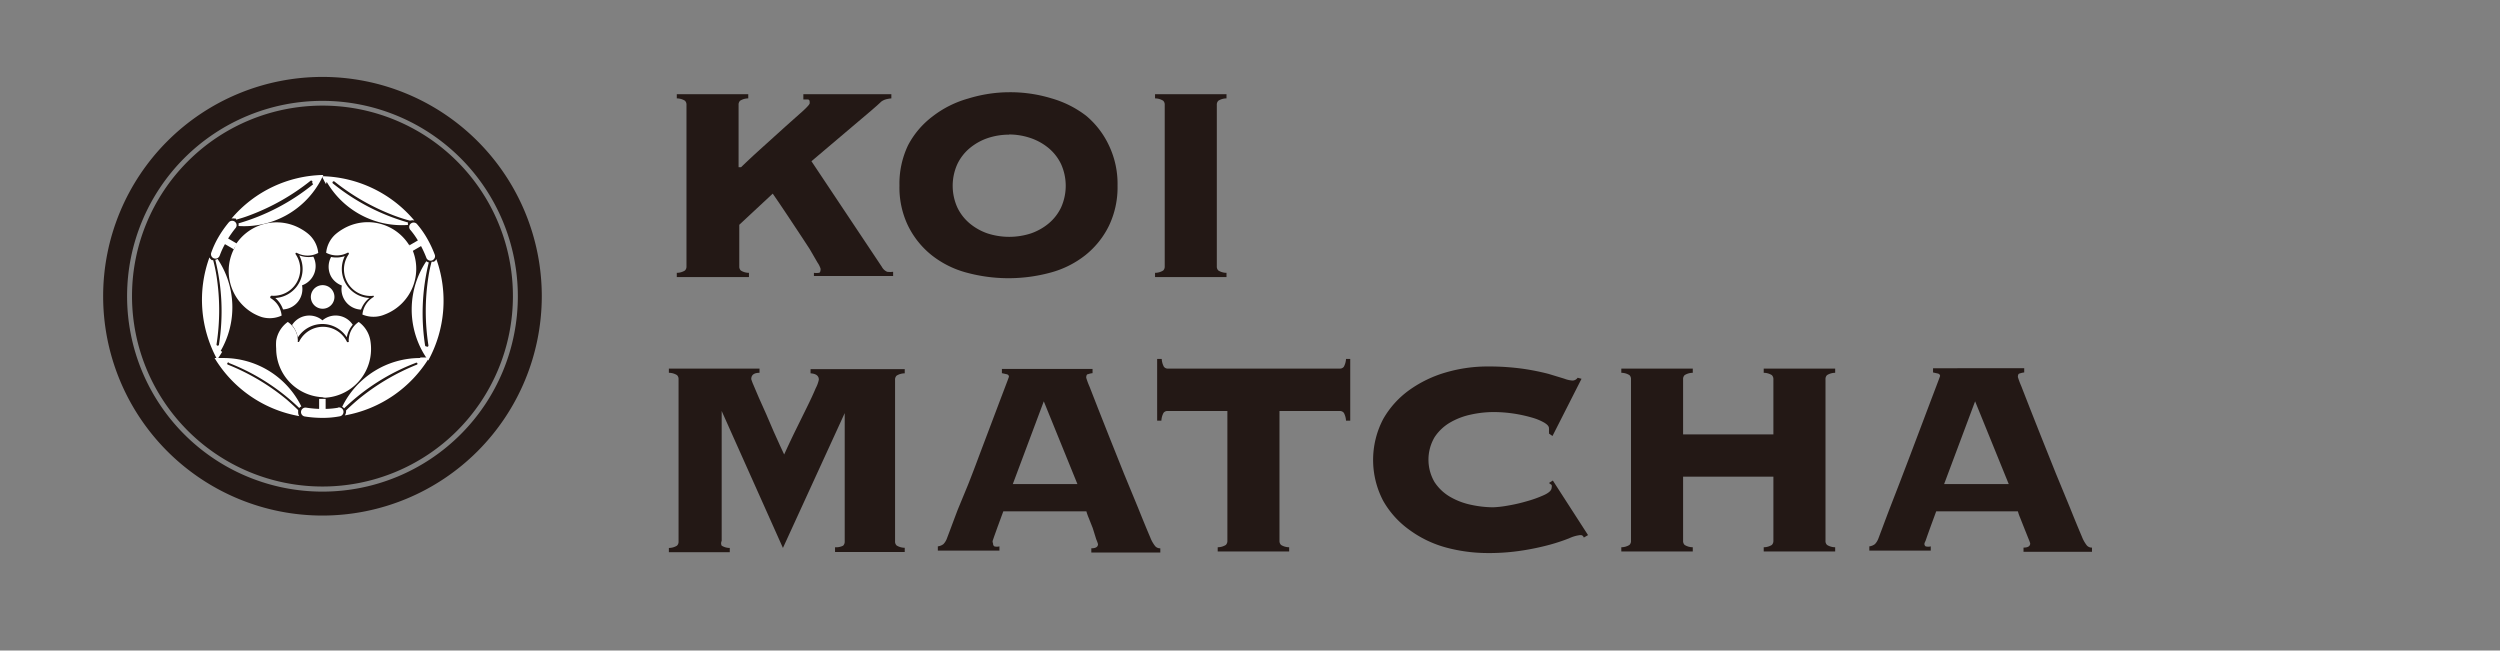 <svg id="レイヤー_1" data-name="レイヤー 1" xmlns="http://www.w3.org/2000/svg" viewBox="0 0 142.03 36.96"><rect x="0" y="0" width="142.03" height="36.96" fill="#808080" stroke="none"/><defs><style>.cls-1{fill:#231815;}.cls-2{fill:#fff;}.cls-3{fill:none;}</style></defs><title>koimatcha_logo</title><path class="cls-1" d="M46.24,15.5a1,1,0,0,0,.28,0c.07,0,.1-.09.1-.23a1.31,1.31,0,0,0-.18-.36L46,14.15q-.28-.43-.61-.93l-.63-.95q-.3-.45-.53-.79L43.9,11,42,12.77v2.37a.3.3,0,0,0,.09.23.87.87,0,0,0,.46.13v.24H38.45V15.5a.88.88,0,0,0,.46-.13.3.3,0,0,0,.09-.23V5.95a.3.3,0,0,0-.09-.23.89.89,0,0,0-.46-.13V5.35h4.06v.24a.88.88,0,0,0-.46.13.3.3,0,0,0-.09.23V9.5h.14q.59-.57,1.27-1.18l1.25-1.13,1-.89q.39-.36.38-.44c0-.12,0-.19-.1-.21l-.26,0V5.35h5v.24a1.73,1.73,0,0,0-.33.06.82.82,0,0,0-.24.12L49.82,6l-.31.27L46.1,9.16l4,6a.62.62,0,0,0,.3.28,1.23,1.23,0,0,0,.34,0v.24H46.24Z"/><path class="cls-1" d="M57.33,5.24a8,8,0,0,1,2.38.34,5.88,5.88,0,0,1,2,1A4.91,4.91,0,0,1,63,8.26a5.07,5.07,0,0,1,.49,2.29A5.06,5.06,0,0,1,63,12.83a4.9,4.9,0,0,1-1.33,1.66,5.47,5.47,0,0,1-2,1,9.09,9.09,0,0,1-4.75,0,5.46,5.46,0,0,1-2-1,4.89,4.89,0,0,1-1.33-1.66,5,5,0,0,1-.49-2.29,5.05,5.05,0,0,1,.49-2.29A4.9,4.9,0,0,1,53,6.6a5.87,5.87,0,0,1,2-1A8,8,0,0,1,57.33,5.24Zm0,2.41a3.8,3.8,0,0,0-1.23.2,3.22,3.22,0,0,0-1,.56,2.7,2.7,0,0,0-.71.91,3,3,0,0,0,0,2.47,2.69,2.69,0,0,0,.71.91,3.21,3.21,0,0,0,1,.56,4,4,0,0,0,2.47,0,3.22,3.22,0,0,0,1-.56,2.69,2.69,0,0,0,.71-.91,3,3,0,0,0,0-2.47,2.7,2.7,0,0,0-.71-.91,3.23,3.23,0,0,0-1-.56A3.81,3.81,0,0,0,57.33,7.64Z"/><path class="cls-1" d="M65.62,15.5a.88.88,0,0,0,.46-.13.3.3,0,0,0,.09-.23V5.95a.3.3,0,0,0-.09-.23.89.89,0,0,0-.46-.13V5.35h4.06v.24a.89.89,0,0,0-.46.13.3.3,0,0,0-.09.23v9.19a.3.3,0,0,0,.09.23.88.88,0,0,0,.46.13v.24H65.62Z"/><path class="cls-1" d="M47.44,31.09A.88.88,0,0,0,47.9,31a.31.31,0,0,0,.09-.23V23.47l0,0-3.51,7.66L41,23.35h0v7.38A.3.3,0,0,0,41,31a.87.87,0,0,0,.46.13v.24H38v-.24a.88.88,0,0,0,.46-.13.3.3,0,0,0,.09-.23V21.54a.3.3,0,0,0-.09-.23.89.89,0,0,0-.46-.13v-.24h5.15v.24q-.47,0-.47.36a3.14,3.14,0,0,0,.12.32l.31.73.42.94.43,1,.37.82.22.47q.34-.75.69-1.46l.64-1.3q.29-.59.46-1a1.83,1.83,0,0,0,.18-.49c0-.22-.16-.34-.47-.36v-.24h5.35v.24a.89.89,0,0,0-.46.13.3.3,0,0,0-.09.23v9.19a.3.3,0,0,0,.09.23.88.88,0,0,0,.46.13v.24H47.44Z"/><path class="cls-1" d="M56.42,30.89a.17.17,0,0,0,.07.15.55.55,0,0,0,.29,0v.24H53.28v-.24a.65.65,0,0,0,.32-.13.93.93,0,0,0,.2-.33l.2-.53q.16-.43.41-1.09L55,27.53q.32-.81.63-1.65l.62-1.64.54-1.43.38-1c.1-.26.15-.4.15-.41s0-.11-.13-.14l-.27-.06v-.24h5.15v.24a1.07,1.07,0,0,0-.26.06c-.07,0-.1.09-.1.2a4.48,4.48,0,0,0,.19.51l.48,1.23.68,1.72.8,2,.8,1.94q.38.95.7,1.7a1.86,1.86,0,0,0,.27.47.37.37,0,0,0,.29.12v.24H62v-.24q.38,0,.38-.24a2.32,2.32,0,0,0-.1-.27L62.08,30l-.23-.58a2.94,2.94,0,0,1-.13-.37H57l-.32.87-.19.53-.1.29A.48.48,0,0,0,56.42,30.89Zm4.79-3.39L59.3,22.8l-1.76,4.7Z"/><path class="cls-1" d="M69.18,31.09a.88.88,0,0,0,.46-.13.31.31,0,0,0,.09-.23V23.35H66.34a.27.27,0,0,0-.24.11,1.05,1.05,0,0,0-.12.44h-.24V20.39H66a1.05,1.05,0,0,0,.12.44.27.27,0,0,0,.24.11h9.75a.27.27,0,0,0,.24-.11,1.07,1.07,0,0,0,.12-.44h.24V23.9h-.24a1.07,1.07,0,0,0-.12-.44.28.28,0,0,0-.24-.11H72.69v7.38a.31.31,0,0,0,.09.23.88.88,0,0,0,.46.13v.24H69.18Z"/><path class="cls-1" d="M88,24.63a.79.79,0,0,0,0-.13,1.16,1.16,0,0,0,0-.17c0-.11-.09-.21-.27-.32a3.13,3.13,0,0,0-.71-.29,8.07,8.07,0,0,0-1-.22,7.81,7.81,0,0,0-1.2-.09,6,6,0,0,0-1.24.14,4,4,0,0,0-1.19.45,2.65,2.65,0,0,0-.89.84,2.52,2.52,0,0,0,0,2.55,2.64,2.64,0,0,0,.89.84,4,4,0,0,0,1.19.45,6,6,0,0,0,1.24.14,5.68,5.68,0,0,0,.81-.09,9.33,9.33,0,0,0,1.1-.25,6.69,6.69,0,0,0,1-.36c.28-.13.42-.27.42-.41a.28.28,0,0,0,0-.16L88,27.44l.22-.14,2,3.1-.24.14a.22.22,0,0,0-.11-.13.41.41,0,0,0-.17,0,2,2,0,0,0-.55.17,10.67,10.67,0,0,1-1.08.36,14.39,14.39,0,0,1-1.55.33,12.19,12.19,0,0,1-2,.15,9.19,9.19,0,0,1-2.35-.31,6.32,6.32,0,0,1-2.09-1,5.16,5.16,0,0,1-1.5-1.66,5,5,0,0,1,0-4.64,5.17,5.17,0,0,1,1.5-1.66,6.81,6.81,0,0,1,2.09-1,8.44,8.44,0,0,1,2.35-.33,14.11,14.11,0,0,1,2,.13,13.49,13.49,0,0,1,1.45.29l.89.27a1.62,1.62,0,0,0,.47.11.36.36,0,0,0,.3-.16l.22.06L88.2,24.77Z"/><path class="cls-1" d="M103.71,30.73a.3.3,0,0,0,.09.23.88.88,0,0,0,.46.13v.24H100.2v-.24a.88.88,0,0,0,.46-.13.31.31,0,0,0,.09-.23V27.08H95.62v3.65a.3.3,0,0,0,.09.23.87.87,0,0,0,.46.13v.24H92.11v-.24a.88.88,0,0,0,.46-.13.3.3,0,0,0,.09-.23V21.54a.3.3,0,0,0-.09-.23.89.89,0,0,0-.46-.13v-.24h4.06v.24a.88.88,0,0,0-.46.13.3.3,0,0,0-.09.23v3.14h5.13V21.54a.31.31,0,0,0-.09-.23.89.89,0,0,0-.46-.13v-.24h4.06v.24a.89.89,0,0,0-.46.13.3.3,0,0,0-.09.23Z"/><path class="cls-1" d="M109.33,30.89a.17.17,0,0,0,.07.15.55.55,0,0,0,.29,0v.24h-3.49v-.24a.65.65,0,0,0,.32-.13.93.93,0,0,0,.2-.33l.2-.53q.16-.43.41-1.09l.57-1.47q.31-.81.63-1.65l.62-1.64.54-1.43.38-1c.1-.26.15-.4.15-.41s0-.11-.13-.14l-.27-.06v-.24H115v.24a1.07,1.07,0,0,0-.26.06c-.07,0-.1.09-.1.2a4.48,4.48,0,0,0,.19.51l.48,1.23q.3.76.68,1.72l.8,2,.8,1.94q.38.95.7,1.7a1.86,1.86,0,0,0,.27.47.37.37,0,0,0,.29.12v.24h-3.89v-.24q.38,0,.38-.24a2.31,2.31,0,0,0-.1-.27L115,30l-.23-.58a3,3,0,0,1-.13-.37H110l-.32.87-.19.53-.1.29A.48.48,0,0,0,109.33,30.89Zm4.79-3.39-1.91-4.7-1.76,4.7Z"/><path class="cls-1" d="M18.32,29.29A12.46,12.46,0,1,1,30.78,16.83,12.47,12.47,0,0,1,18.32,29.29m0-23.56a11.1,11.1,0,1,0,11.1,11.1,11.11,11.11,0,0,0-11.1-11.1"/><path class="cls-1" d="M29.14,16.83A10.82,10.82,0,1,1,18.32,6,10.82,10.82,0,0,1,29.14,16.83"/><path class="cls-2" d="M18.56,10.33a4.93,4.93,0,0,0,4.62,2.45.36.36,0,0,1,0-.14,12,12,0,0,1-4.27-2.22.07.07,0,0,1,0-.1.07.07,0,0,1,.1,0,12.59,12.59,0,0,0,3.39,1.93c.35.13.64.22.87.28l0,0,.06,0a.38.38,0,0,1,.21,0,7.06,7.06,0,0,0-5.25-2.52,4.84,4.84,0,0,0,.23.45m4.8,2.61a4.32,4.32,0,0,1,.42.59l-.5.29.18.32.5-.29a6.23,6.23,0,0,1,.3.66.25.25,0,0,0,.48-.17,6.31,6.31,0,0,0-.45-.95,5.11,5.11,0,0,0-.56-.79.25.25,0,0,0-.38.33m.85,6.63a12.06,12.06,0,0,1,.2-4.78.36.36,0,0,1-.14-.07,4.94,4.94,0,0,0-.17,5.21c.09.15.18.29.28.43a7.05,7.05,0,0,0,.46-5.76.38.38,0,0,1-.14.15l-.06,0h-.07c-.06.22-.13.51-.18.85a12.63,12.63,0,0,0,0,3.9.07.07,0,0,1-.06.08.07.07,0,0,1-.08-.06"/><path class="cls-2" d="M12.54,19.93a4.93,4.93,0,0,0-.18-5.22.37.37,0,0,1-.13.05,12.06,12.06,0,0,1,.21,4.81.07.07,0,1,1-.14,0,12.62,12.62,0,0,0,0-3.9,9,9,0,0,0-.19-.89h0l-.07,0a.37.37,0,0,1-.14-.16,7.06,7.06,0,0,0,.44,5.8,4.89,4.89,0,0,0,.28-.43m-.14-5.46a4.23,4.23,0,0,1,.3-.66l.5.29.18-.32-.5-.29a6.05,6.05,0,0,1,.42-.59.25.25,0,1,0-.38-.33,6.22,6.22,0,0,0-.6.86,5.07,5.07,0,0,0-.4.87.25.25,0,1,0,.48.16m5.31-4.05a12.08,12.08,0,0,1-4.24,2.22.38.38,0,0,1,0,.15,4.94,4.94,0,0,0,4.59-2.45c.09-.15.16-.3.23-.45a7,7,0,0,0-5.22,2.48.38.38,0,0,1,.2,0l.06,0,0,.06c.22-.06.5-.14.83-.27a12.58,12.58,0,0,0,3.39-1.93.07.07,0,0,1,.1,0,.07.07,0,0,1,0,.1"/><path class="cls-2" d="M23.87,20.34a4.93,4.93,0,0,0-4.43,2.77.37.37,0,0,1,.11.09,12.06,12.06,0,0,1,4.06-2.58.07.07,0,0,1,.09,0,.07.07,0,0,1,0,.09,12.64,12.64,0,0,0-3.37,2c-.28.24-.51.45-.67.61v0a.41.41,0,0,1,0,.07.38.38,0,0,1-.07.21,7.06,7.06,0,0,0,4.8-3.29l-.51,0m-4.66,2.85a4.27,4.27,0,0,1-.72.07v-.57h-.37v.57a6.15,6.15,0,0,1-.73-.07.25.25,0,0,0-.09.5,6.36,6.36,0,0,0,1,.08,5.08,5.08,0,0,0,1-.09.25.25,0,1,0-.1-.5M13,20.62a12.09,12.09,0,0,1,4,2.56.37.37,0,0,1,.12-.09,4.93,4.93,0,0,0-4.42-2.75l-.51,0A7.05,7.05,0,0,0,17,23.64a.38.38,0,0,1-.06-.2.29.29,0,0,1,0-.07.33.33,0,0,1,0-.07c-.16-.16-.38-.36-.64-.59a12.61,12.61,0,0,0-3.37-2,.07.07,0,0,1,0-.1.07.07,0,0,1,.09,0"/><path class="cls-2" d="M21,16.93a1.65,1.65,0,0,1-1.41-2.38,1.51,1.51,0,0,1-.78.05,1.17,1.17,0,0,0,0,1.11,1.15,1.15,0,0,0,.61.51,1.16,1.16,0,0,0,1.09,1.37,1.51,1.51,0,0,1,.46-.65"/><path class="cls-2" d="M23.29,14a2.77,2.77,0,0,0-3.79-1,2.88,2.88,0,0,0-.44.31h0a1.62,1.62,0,0,0-.53,1.05,1.29,1.29,0,0,0,1.21,0h0a.07.07,0,0,1,.06,0,.07.07,0,0,1,0,.1,1.51,1.51,0,0,0,1.36,2.35.07.07,0,0,1,.07,0v0a.07.07,0,0,1,0,.06h0a1.3,1.3,0,0,0-.64,1,1.63,1.63,0,0,0,1.26,0h0a2.78,2.78,0,0,0,1.42-4"/><path class="cls-2" d="M17,14.51a1.65,1.65,0,0,1-1.36,2.42,1.51,1.51,0,0,1,.44.65,1.16,1.16,0,0,0,1.08-1.37,1.16,1.16,0,0,0,.64-1.63,1.51,1.51,0,0,1-.79-.07"/><path class="cls-2" d="M13.37,14a2.77,2.77,0,0,0,1,3.79,2.83,2.83,0,0,0,.49.22h0A1.63,1.63,0,0,0,16,17.93a1.29,1.29,0,0,0-.64-1h0a.07.07,0,0,1,0-.06.07.07,0,0,1,.08-.07,1.51,1.51,0,0,0,1.36-2.35.07.07,0,0,1,0-.08l0,0a.07.07,0,0,1,.07,0h0a1.29,1.29,0,0,0,1.21,0,1.63,1.63,0,0,0-.6-1.11h0a2.65,2.65,0,0,0-.37-.25,2.77,2.77,0,0,0-3.79,1"/><path class="cls-2" d="M16.93,19.16a1.65,1.65,0,0,1,2.77,0,1.51,1.51,0,0,1,.34-.71,1.16,1.16,0,0,0-1.72-.25,1.16,1.16,0,0,0-1.73.27,1.5,1.5,0,0,1,.33.72"/><path class="cls-2" d="M18.31,22.6a2.77,2.77,0,0,0,2.77-2.77,2.85,2.85,0,0,0-.05-.54h0a1.64,1.64,0,0,0-.65-1,1.29,1.29,0,0,0-.57,1.07h0a.07.07,0,0,1,0,.06.07.07,0,0,1-.1,0,1.51,1.51,0,0,0-2.72,0,.07.07,0,0,1-.07,0h0a.07.07,0,0,1,0-.06h0a1.29,1.29,0,0,0-.57-1.07,1.63,1.63,0,0,0-.66,1.07h0a2.82,2.82,0,0,0,0,.44,2.77,2.77,0,0,0,2.77,2.77"/><path class="cls-2" d="M19,16.87a.67.67,0,1,1-.67-.67.67.67,0,0,1,.67.67"/><rect class="cls-3" width="142.03" height="36.96"/></svg>